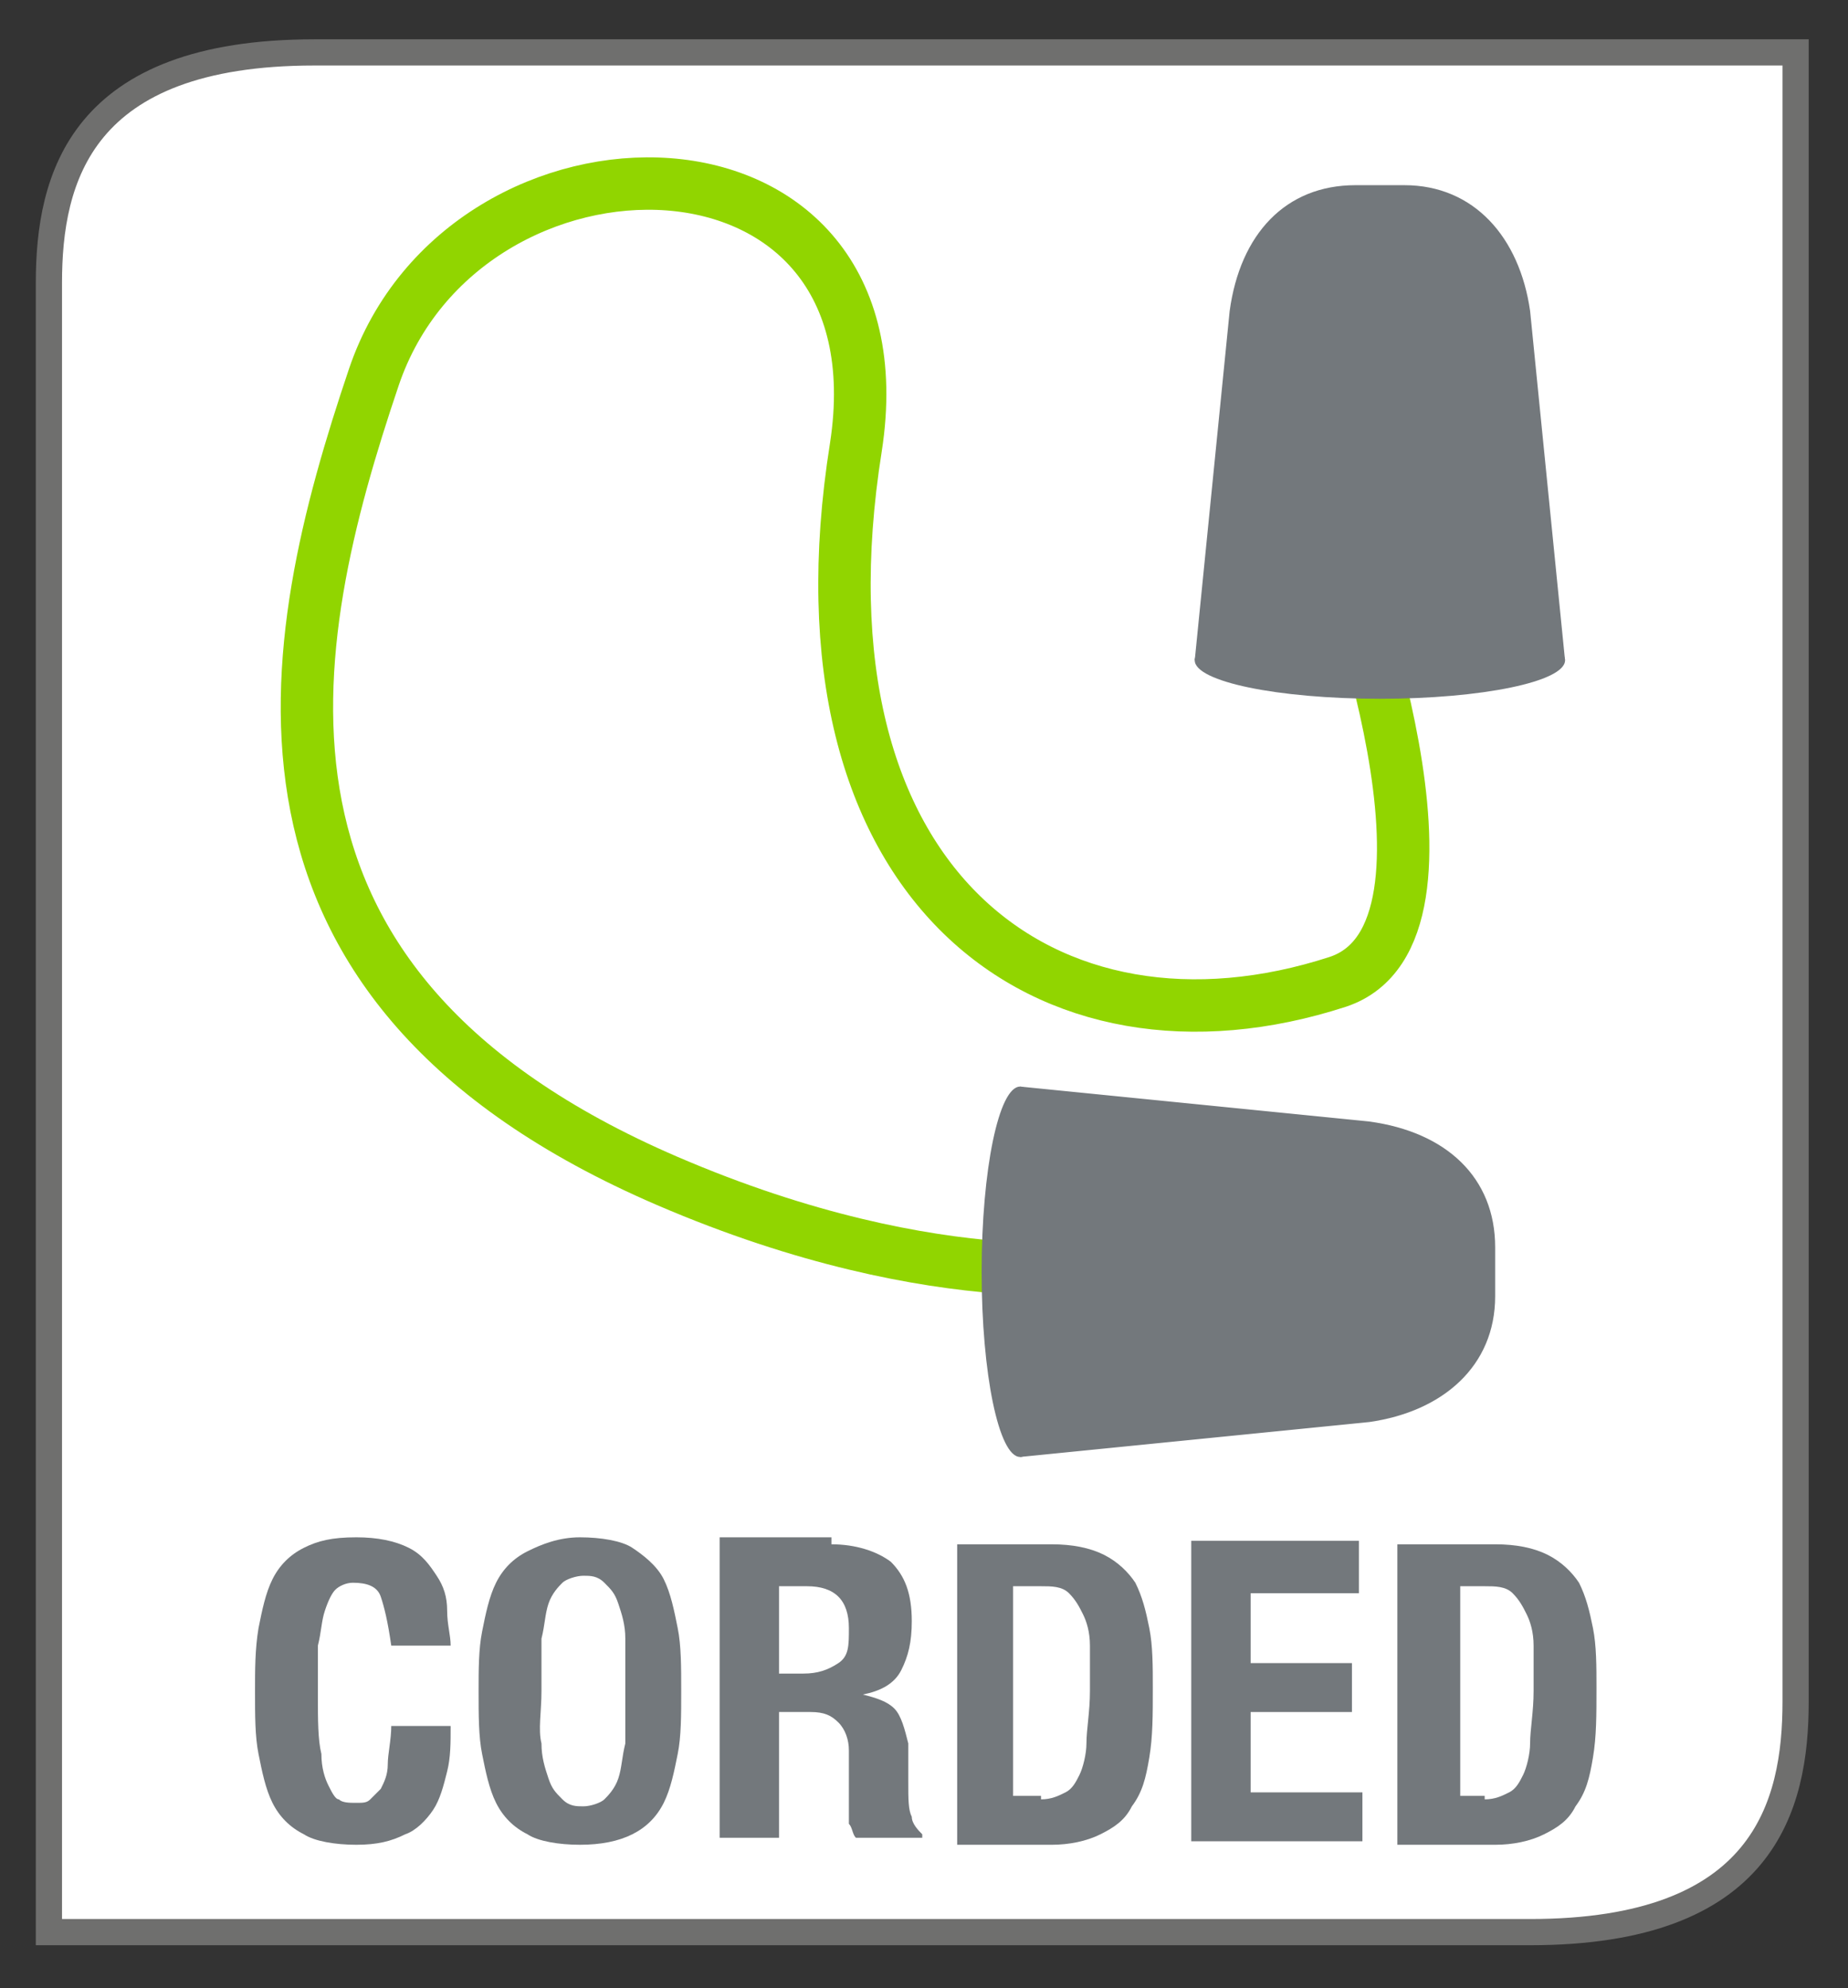 <?xml version="1.0" encoding="utf-8"?>
<!-- Generator: Adobe Illustrator 24.1.2, SVG Export Plug-In . SVG Version: 6.00 Build 0)  -->
<svg version="1.1" id="Layer_1" xmlns="http://www.w3.org/2000/svg" xmlns:xlink="http://www.w3.org/1999/xlink" x="0px" y="0px"
	 viewBox="0 0 52.9 56.9" style="enable-background:new 0 0 52.9 56.9;" xml:space="preserve">
<rect x="0" y="0" width="52.9" height="56.9" fill="#333333" stroke="none"/>
<style type="text/css">
	.st0{fill:#FFFFFF;}
	.st1{fill:none;}
	.st2{fill:none;stroke:#6F6F6E;stroke-width:0.75;stroke-miterlimit:10;}
	.st3{clip-path:url(#SVGID_2_);}
	.st4{clip-path:url(#SVGID_2_);fill:#73787C;}
	.st5{clip-path:url(#SVGID_2_);fill:none;}
	.st6{fill:#91D500;}
	.st7{fill:none;stroke:#6D6E70;stroke-width:0.75;stroke-miterlimit:10;}
	.st8{fill:#73787C;}
	.st9{fill:none;stroke:#91D500;stroke-width:1.5;stroke-miterlimit:10;}
</style>
<path class="st0" d="M9,1.5c-6.7,0-7.6,3.6-7.6,6.6v19.3v16.7v11.2h42.4c6.7,0,7.6-3.6,7.6-6.6V37.5V20.8V1.5H9z"/>
<path class="st1" d="M8.7,1.8C2,1.8,1.1,5.4,1.1,8.4v19.3v16.7v11.2h42.4c6.7,0,7.6-3.6,7.6-6.6V37.8V21V1.8H8.7z"/>
<path class="st2" d="M9,1.5c-6.7,0-7.6,3.6-7.6,6.6v19.3v16.7v11.2h42.4c6.7,0,7.6-3.6,7.6-6.6V37.5V20.8V1.5H9z"/>
<g>
	<path class="st8" d="M10.9,45.7c-0.1-0.3-0.4-0.4-0.8-0.4c-0.2,0-0.4,0.1-0.5,0.2c-0.1,0.1-0.2,0.3-0.3,0.6c-0.1,0.3-0.1,0.6-0.2,1
		c0,0.4,0,0.9,0,1.5c0,0.6,0,1.2,0.1,1.6c0,0.4,0.1,0.7,0.2,0.9s0.2,0.4,0.3,0.4c0.1,0.1,0.3,0.1,0.5,0.1c0.2,0,0.3,0,0.4-0.1
		c0.1-0.1,0.2-0.2,0.3-0.3c0.1-0.2,0.2-0.4,0.2-0.7s0.1-0.7,0.1-1.1h1.7c0,0.5,0,0.9-0.1,1.3s-0.2,0.8-0.4,1.1
		c-0.2,0.3-0.5,0.6-0.8,0.7c-0.4,0.2-0.8,0.3-1.4,0.3c-0.6,0-1.2-0.1-1.5-0.3c-0.4-0.2-0.7-0.5-0.9-0.9s-0.3-0.9-0.4-1.4
		c-0.1-0.5-0.1-1.1-0.1-1.8c0-0.6,0-1.2,0.1-1.8c0.1-0.5,0.2-1,0.4-1.4c0.2-0.4,0.5-0.7,0.9-0.9S9.5,44,10.2,44
		c0.6,0,1.1,0.1,1.5,0.3c0.4,0.2,0.6,0.5,0.8,0.8c0.2,0.3,0.3,0.6,0.3,1c0,0.4,0.1,0.7,0.1,1h-1.7C11.1,46.4,11,46,10.9,45.7z"/>
	<path class="st8" d="M13.8,46.7c0.1-0.5,0.2-1,0.4-1.4c0.2-0.4,0.5-0.7,0.9-0.9S16,44,16.6,44c0.6,0,1.2,0.1,1.5,0.3
		s0.7,0.5,0.9,0.9c0.2,0.4,0.3,0.9,0.4,1.4c0.1,0.5,0.1,1.1,0.1,1.8c0,0.7,0,1.3-0.1,1.8c-0.1,0.5-0.2,1-0.4,1.4s-0.5,0.7-0.9,0.9
		c-0.4,0.2-0.9,0.3-1.5,0.3c-0.6,0-1.2-0.1-1.5-0.3c-0.4-0.2-0.7-0.5-0.9-0.9s-0.3-0.9-0.4-1.4c-0.1-0.5-0.1-1.1-0.1-1.8
		C13.7,47.8,13.7,47.2,13.8,46.7z M15.5,49.9c0,0.4,0.1,0.7,0.2,1s0.2,0.4,0.4,0.6s0.4,0.2,0.6,0.2s0.5-0.1,0.6-0.2s0.3-0.3,0.4-0.6
		s0.1-0.6,0.2-1c0-0.4,0-0.9,0-1.5s0-1.1,0-1.5c0-0.4-0.1-0.7-0.2-1s-0.2-0.4-0.4-0.6s-0.4-0.2-0.6-0.2s-0.5,0.1-0.6,0.2
		s-0.3,0.3-0.4,0.6s-0.1,0.6-0.2,1c0,0.4,0,0.9,0,1.5S15.4,49.5,15.5,49.9z"/>
	<path class="st8" d="M23.8,44.2c0.7,0,1.3,0.2,1.7,0.5c0.4,0.4,0.6,0.9,0.6,1.7c0,0.6-0.1,1-0.3,1.4c-0.2,0.4-0.6,0.6-1.1,0.7v0
		c0.4,0.1,0.7,0.2,0.9,0.4c0.2,0.2,0.3,0.6,0.4,1c0,0.2,0,0.3,0,0.5c0,0.2,0,0.4,0,0.6c0,0.5,0,0.8,0.1,1c0,0.2,0.2,0.4,0.3,0.5v0.1
		h-1.9c-0.1-0.1-0.1-0.3-0.2-0.4c0-0.2,0-0.3,0-0.5l0-1.6c0-0.3-0.1-0.6-0.3-0.8c-0.2-0.2-0.4-0.3-0.8-0.3h-0.9v3.6h-1.7v-8.6H23.8z
		 M23,47.9c0.4,0,0.7-0.1,1-0.3s0.3-0.5,0.3-1c0-0.8-0.4-1.2-1.2-1.2h-0.8v2.5H23z"/>
	<path class="st8" d="M30.1,44.2c0.6,0,1.1,0.1,1.5,0.3c0.4,0.2,0.7,0.5,0.9,0.8c0.2,0.4,0.3,0.8,0.4,1.3c0.1,0.5,0.1,1.1,0.1,1.7
		c0,0.8,0,1.4-0.1,2c-0.1,0.6-0.2,1-0.5,1.4c-0.2,0.4-0.5,0.6-0.9,0.8c-0.4,0.2-0.9,0.3-1.4,0.3h-2.7v-8.6H30.1z M29.8,51.5
		c0.3,0,0.5-0.1,0.7-0.2c0.2-0.1,0.3-0.3,0.4-0.5c0.1-0.2,0.2-0.6,0.2-0.9c0-0.4,0.1-0.9,0.1-1.5c0-0.5,0-0.9,0-1.3
		c0-0.4-0.1-0.7-0.2-0.9c-0.1-0.2-0.2-0.4-0.4-0.6s-0.5-0.2-0.8-0.2H29v6H29.8z"/>
	<path class="st8" d="M38.9,45.6h-3.1v2h2.9V49h-2.9v2.3H39v1.4h-4.9v-8.6h4.8V45.6z"/>
	<path class="st8" d="M42.8,44.2c0.6,0,1.1,0.1,1.5,0.3c0.4,0.2,0.7,0.5,0.9,0.8c0.2,0.4,0.3,0.8,0.4,1.3c0.1,0.5,0.1,1.1,0.1,1.7
		c0,0.8,0,1.4-0.1,2c-0.1,0.6-0.2,1-0.5,1.4c-0.2,0.4-0.5,0.6-0.9,0.8c-0.4,0.2-0.9,0.3-1.4,0.3H40v-8.6H42.8z M42.5,51.5
		c0.3,0,0.5-0.1,0.7-0.2c0.2-0.1,0.3-0.3,0.4-0.5c0.1-0.2,0.2-0.6,0.2-0.9c0-0.4,0.1-0.9,0.1-1.5c0-0.5,0-0.9,0-1.3
		c0-0.4-0.1-0.7-0.2-0.9c-0.1-0.2-0.2-0.4-0.4-0.6s-0.5-0.2-0.8-0.2h-0.7v6H42.5z"/>
</g>
<path class="st9" d="M38.3,15.7c0,0,4.2,11,0,12.4c-8.3,2.7-15.8-2.7-13.8-15.3c1.5-9.7-11.2-9.7-13.8-2s-4.6,17.4,8.4,23
	c7.9,3.4,13.1,2.4,13.1,2.4"/>
<g>
	<path class="st8" d="M29.2,41.7V31.1l10,1c2.2,0.3,3.6,1.6,3.6,3.6v1.4c0,2-1.5,3.3-3.6,3.6L29.2,41.7z"/>
	<ellipse class="st8" cx="29.2" cy="36.4" rx="1.1" ry="5.3"/>
</g>
<g>
	<path class="st8" d="M44.8,18.9H34.2l1-10c0.3-2.2,1.6-3.6,3.6-3.6h1.4c2,0,3.3,1.5,3.6,3.6L44.8,18.9z"/>
	<ellipse class="st8" cx="39.5" cy="18.9" rx="5.3" ry="1.1"/>
</g>
</svg>
